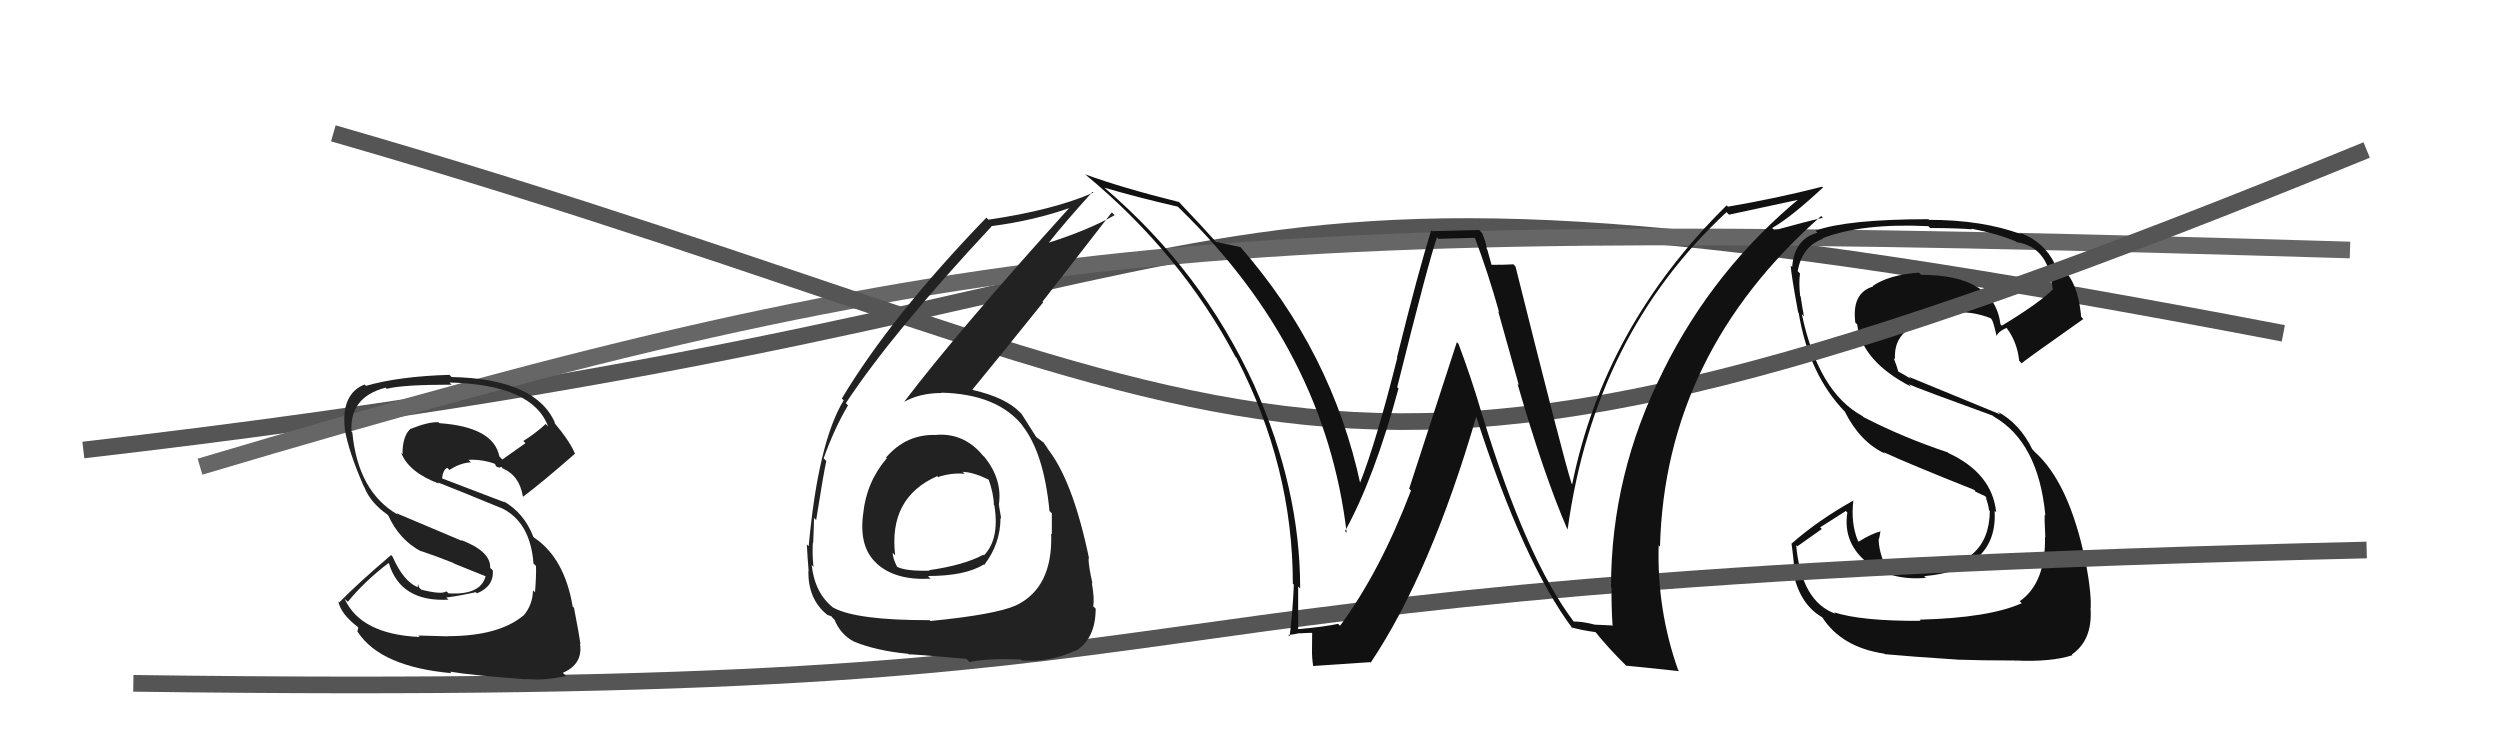 <svg xmlns="http://www.w3.org/2000/svg" width="150" height="44" viewBox="0,0,150,44"><path d="M5 27 C83 18,64 6,137 20" stroke="#555" fill="none"/><path d="M12 28 C59 14,74 13,141 15" stroke="#666" fill="none"/><path fill="#111" d="M115.14 37.15L115.18 37.18L115.24 37.25Q111.68 37.27 110.05 36.74L110.15 36.84L110.14 36.83Q108.08 36.10 107.77 32.71L107.84 32.78L109.31 31.74L109.21 31.64Q109.98 31.15 110.75 30.66L110.82 30.73L110.84 30.75Q110.55 32.64 112.15 33.85L112.07 33.77L112.03 33.73Q113.42 34.86 115.55 34.67L115.58 34.69L115.45 34.57Q119.87 34.18 119.68 30.64L119.65 30.62L119.77 30.73Q119.53 28.40 116.90 27.18L116.93 27.21L116.86 27.14Q114.18 26.25 111.82 25.03L111.81 25.03L111.76 24.97Q109.10 23.54 108.11 18.85L108.16 18.90L108.24 18.98Q108.15 18.55 108.04 17.79L107.96 17.71L108.01 17.76Q107.92 16.98 108.00 16.41L107.87 16.28L107.86 16.28Q108.12 14.78 109.37 14.33L109.35 14.30L109.34 14.30Q111.71 13.38 115.70 13.57L115.80 13.67L115.81 13.68Q117.53 13.69 118.33 13.76L118.38 13.82L118.29 13.72Q119.89 14.03 120.96 14.49L120.83 14.36L121.00 14.53Q122.93 14.82 123.15 17.29L123.17 17.31L123.20 17.34Q122.32 18.21 120.11 19.54L120.01 19.44L120.03 19.46Q119.65 16.49 115.27 16.49L115.23 16.45L115.14 16.36Q113.35 16.48 112.36 17.16L112.28 17.08L112.39 17.19Q111.09 17.57 111.32 19.36L111.45 19.48L111.43 19.47Q111.71 21.68 114.68 23.21L114.69 23.22L114.52 23.05Q115.08 23.31 119.57 24.94L119.64 25.01L119.62 24.99Q122.30 26.53 122.72 30.90L122.77 30.96L122.69 30.88Q122.65 30.99 122.72 32.24L122.79 32.31L122.70 32.22Q122.75 34.97 121.19 36.07L121.34 36.23L121.31 36.19Q119.36 37.07 115.18 37.18ZM117.63 39.71L117.56 39.64L117.49 39.58Q118.91 39.63 120.89 39.63L121.03 39.76L120.90 39.63Q123.09 39.73 124.35 39.31L124.34 39.30L124.31 39.27Q125.52 38.43 125.44 36.64L125.55 36.75L125.43 36.62Q125.52 35.76 125.14 33.70L124.98 33.55L125.13 33.70Q124.16 28.96 122.07 27.10L122.04 27.06L121.94 26.96Q121.19 25.42 119.86 24.70L120.03 24.87L114.53 22.61L114.67 22.74Q114.23 22.46 113.78 22.23L113.92 22.38L113.81 22.00L113.62 21.47L113.70 21.55Q113.62 20.21 114.76 19.60L114.77 19.61L114.62 19.46Q115.36 18.86 117.07 18.67L117.19 18.79L117.17 18.77Q118.29 18.64 119.43 19.09L119.50 19.16L119.50 19.16Q119.60 19.30 119.79 20.14L119.63 19.97L119.80 20.15Q119.89 19.90 120.39 19.67L120.39 19.66L120.39 19.67Q121.03 20.50 121.15 21.65L121.23 21.73L121.30 21.80Q121.34 21.72 125.00 19.14L125.02 19.16L124.87 19.01Q124.64 16.42 123.20 15.74L123.17 15.71L123.28 15.82Q122.64 14.50 121.19 13.96L121.25 14.02L121.29 14.06Q118.94 13.19 115.74 13.19L115.70 13.15L115.70 13.15Q110.80 13.16 108.93 13.84L109.01 13.93L109.05 13.96Q107.65 14.35 107.53 16.02L107.59 16.08L107.44 15.93Q107.48 16.54 107.89 18.75L107.84 18.70L107.92 18.77Q108.53 22.47 110.70 24.71L110.85 24.86L110.69 24.70Q111.61 26.53 113.11 27.22L112.98 27.09L113.04 27.14Q114.55 27.84 118.47 29.40L118.45 29.37L118.53 29.50L119.11 29.77L119.26 29.96L119.14 29.84Q119.30 30.26 119.34 30.61L119.40 30.67L119.39 30.66Q119.35 34.01 115.43 34.17L115.50 34.23L115.53 34.26Q114.31 34.22 113.02 33.84L113.14 33.97L113.11 33.93Q112.72 33.05 112.72 32.33L112.75 32.35L112.74 32.34Q112.79 32.13 112.83 31.87L112.70 31.73L112.84 31.88Q112.32 32.00 111.52 32.50L111.47 32.45L111.48 32.46Q111.04 31.41 111.20 30.04L111.15 30.00L111.19 30.04Q109.09 31.21 107.49 32.62L107.55 32.67L107.49 32.62Q107.62 33.51 107.69 34.53L107.69 34.53L107.62 34.46Q108.02 36.27 109.32 37.03L109.22 36.94L109.35 37.06Q110.51 38.84 113.06 39.22L113.07 39.23L113.09 39.25Q114.57 39.39 117.50 39.58Z"/><path d="M20 8 C79 25,76 36,142 9" stroke="#555" fill="none"/><path d="M8 41 C82 42,56 35,142 33" stroke="#555" fill="none"/><path fill="#222" d="M56.17 26.06L56.19 26.09L56.20 26.10Q54.40 26.02 53.17 27.44L53.16 27.44L53.21 27.49Q51.98 28.93 51.79 30.83L51.71 30.75L51.79 30.83Q51.52 32.84 52.61 33.81L52.62 33.83L52.61 33.82Q53.74 34.84 55.84 34.72L55.79 34.68L55.68 34.56Q57.92 34.56 59.02 33.87L59.05 33.90L59.05 33.90Q60.03 32.63 60.03 31.07L60.02 31.07L60.07 31.11Q60.00 30.67 59.93 30.28L60.09 30.45L59.93 30.29Q60.16 28.77 59.06 27.41L58.98 27.34L58.99 27.35Q57.86 25.97 56.19 26.09ZM55.78 37.21L55.76 37.20L55.77 37.21Q51.40 37.22 50.00 36.46L49.99 36.45L50.03 36.49Q48.89 35.62 48.70 33.90L48.75 33.95L48.81 34.01Q48.73 33.29 48.77 32.57L48.81 32.61L48.79 32.59Q48.84 31.53 48.84 31.07L48.85 31.09L48.97 31.20Q49.42 28.35 49.58 27.66L49.59 27.67L49.42 27.50Q50.05 25.73 50.88 24.32L50.78 24.22L50.75 24.19Q53.55 19.95 59.49 13.59L59.47 13.57L59.47 13.57Q62.10 13.23 64.31 12.43L64.30 12.42L64.25 12.37Q57.45 19.89 54.25 24.11L54.20 24.07L54.25 24.11Q55.20 23.58 56.50 23.58L56.60 23.69L56.48 23.56Q59.87 23.64 61.39 25.58L61.42 25.61L61.31 25.50Q62.63 27.13 62.97 30.67L62.99 30.68L63.11 30.80Q63.11 31.44 63.11 32.05L63.01 31.96L63.07 32.02Q63.18 35.25 60.97 36.32L60.81 36.15L60.97 36.32Q59.71 36.88 55.82 37.26ZM57.98 39.53L58.00 39.55L58.17 39.72Q59.27 39.49 61.25 39.57L61.29 39.60L61.32 39.63Q63.00 39.75 64.56 39.02L64.48 38.95L64.57 39.04Q65.74 38.30 65.74 36.51L65.71 36.49L65.59 36.37Q65.68 35.96 65.51 34.97L65.52 34.98L65.55 35.01Q65.31 33.95 65.31 33.49L65.39 33.57L65.35 33.54Q64.35 28.69 62.75 26.79L62.82 26.86L62.93 26.97Q62.73 26.73 62.57 26.50L62.70 26.62L62.35 26.35L62.26 26.29L62.16 26.20Q61.90 25.78 61.29 24.83L61.32 24.86L61.22 24.76Q60.35 23.85 58.37 23.40L58.37 23.40L58.35 23.37Q59.62 21.83 62.59 18.14L62.55 18.10L66.71 12.74L66.88 12.91Q65.33 13.79 62.93 14.56L62.90 14.52L62.93 14.56Q63.76 13.49 65.55 11.51L65.64 11.59L65.60 11.56Q63.19 12.61 59.31 13.18L59.22 13.10L59.18 13.06Q53.48 18.96 50.51 23.91L50.55 23.95L50.62 24.02Q49.09 26.53 48.52 32.78L48.57 32.83L48.41 32.66Q48.44 33.34 48.52 34.29L48.46 34.23L48.50 34.28Q48.49 35.94 49.59 36.85L49.71 36.97L49.63 36.89Q49.95 36.98 49.91 37.02L49.94 37.05L50.07 37.18Q50.43 38.07 51.23 38.49L51.25 38.51L51.23 38.49Q52.54 39.04 54.49 39.23L54.62 39.36L54.53 39.27Q54.48 39.22 57.98 39.53ZM57.86 28.41L57.78 28.33L57.76 28.31Q58.48 28.34 59.43 28.84L59.33 28.73L59.30 28.71Q59.63 29.65 59.63 30.29L59.69 30.35L59.66 30.32Q59.99 32.33 59.04 33.32L59.00 33.28L59.01 33.28Q57.84 33.91 55.75 34.21L55.81 34.28L55.77 34.24Q54.36 34.28 53.83 34.01L53.81 33.99L53.82 34.00Q53.56 33.47 53.56 33.17L53.68 33.29L53.71 33.32Q53.30 29.86 56.23 28.57L56.40 28.73L56.29 28.62Q57.12 28.35 57.88 28.43Z"/><path fill="#111" d="M94.41 37.28L94.48 37.35L94.42 37.29Q91.56 33.51 88.93 24.87L88.97 24.91L88.92 24.86Q88.31 22.76 87.51 20.63L87.41 20.53L84.55 29.32L84.66 29.43Q82.80 34.31 80.40 37.55L80.38 37.52L80.28 37.43Q79.54 37.60 77.90 37.75L77.78 37.63L77.89 37.73Q77.89 36.45 77.89 35.19L77.97 35.27L78.01 35.31Q78.01 29.29 75.27 23.16L75.33 23.23L75.28 23.17Q72.11 16.24 66.25 11.25L66.28 11.28L66.26 11.26Q68.31 11.86 70.67 12.40L70.68 12.41L70.80 12.53Q79.51 21.01 80.80 31.97L80.68 31.84L80.70 31.87Q82.46 28.68 83.91 23.31L83.72 23.13L83.83 23.24Q85.72 15.65 86.22 14.24L86.31 14.33L88.50 14.27L88.49 14.26Q89.30 16.41 89.95 18.74L89.89 18.67L91.13 23.11L91.05 23.03Q92.63 28.49 94.03 31.73L94.02 31.71L94.06 31.75Q95.67 20.08 103.59 12.73L103.63 12.77L103.74 12.88Q105.28 12.55 108.25 11.91L108.11 11.77L108.12 11.78Q102.83 16.12 99.79 22.25L99.78 22.24L99.79 22.26Q96.66 28.45 96.66 35.23L96.82 35.39L96.69 35.26Q96.68 36.35 96.75 37.49L96.79 37.53L95.72 37.48L95.73 37.49Q94.99 37.29 94.42 37.29ZM100.77 40.29L100.72 40.24L100.69 40.21Q99.41 36.60 99.52 32.72L99.71 32.91L99.60 32.80Q99.90 21.22 109.27 12.96L109.35 13.05L109.37 13.07Q108.41 13.28 106.46 13.82L106.37 13.72L106.33 13.68Q107.47 13.03 109.38 11.25L109.36 11.23L109.33 11.20Q106.61 11.90 103.68 12.40L103.76 12.49L103.60 12.32Q96.24 19.58 94.33 29.06L94.26 28.98L94.30 29.03Q93.79 27.44 90.93 15.99L90.78 15.83L90.80 15.86Q90.34 15.89 89.39 15.89L89.53 16.03L89.24 14.98L89.21 14.95Q89.15 14.47 88.92 13.98L88.75 13.80L85.92 13.87L85.87 13.82Q85.09 16.32 83.82 21.44L83.78 21.40L83.84 21.46Q82.56 26.57 81.57 29.05L81.50 28.98L81.64 29.12Q79.93 21.09 74.38 14.77L74.48 14.87L74.44 14.83Q73.88 14.70 72.93 14.51L72.91 14.48L73.10 14.67Q72.26 13.72 70.70 12.08L70.68 12.07L70.74 12.12Q67.28 11.26 65.11 10.46L65.25 10.60L65.12 10.47Q70.85 15.21 74.13 21.41L74.19 21.47L74.19 21.47Q77.57 28.01 77.57 35.02L77.62 35.07L77.63 35.08Q77.57 36.59 77.38 38.18L77.45 38.25L77.29 38.09Q77.52 38.09 77.97 37.99L78.15 38.17L77.98 38.00Q78.50 37.97 78.73 37.97L78.73 37.97L78.72 38.98L78.72 38.98Q78.71 39.44 78.79 39.97L78.80 39.98L78.78 39.96Q79.92 39.88 82.20 39.73L82.23 39.75L82.24 39.76Q85.85 34.36 88.59 24.95L88.69 25.05L88.54 24.90Q91.40 33.78 94.37 37.73L94.34 37.71L94.28 37.64Q94.91 37.82 95.75 37.93L95.69 37.88L95.70 37.89Q96.46 38.84 97.53 39.90L97.61 39.99L97.56 39.94Q98.35 40.01 100.75 40.27Z"/><path fill="#222" d="M26.82 38.14L26.86 38.18L25.09 38.13L25.19 38.22Q21.64 38.06 20.68 35.93L20.78 36.02L20.87 36.11Q21.86 34.89 23.30 33.79L23.31 33.79L23.34 33.82Q24.05 36.13 26.91 35.98L26.73 35.80L26.78 35.85Q27.52 35.76 28.55 35.53L28.73 35.71L28.62 35.60Q29.64 35.18 29.57 34.22L29.46 34.12L29.41 34.07Q29.46 33.09 27.67 32.40L27.71 32.45L23.78 30.79L23.85 30.87Q21.48 29.49 21.14 25.95L21.12 25.93L21.09 25.90Q20.96 23.83 23.13 23.26L23.15 23.27L23.20 23.33Q24.13 23.08 27.10 23.08L27.09 23.07L26.97 22.95Q31.98 23.08 32.89 25.60L32.86 25.56L32.74 25.44Q32.12 26.01 31.40 26.46L31.53 26.59L30.14 27.57L29.96 27.38Q29.61 25.62 26.37 25.39L26.30 25.33L26.31 25.33Q25.68 25.31 24.65 25.73L24.69 25.77L24.64 25.72Q24.15 26.14 24.15 27.24L24.13 27.23L24.07 27.16Q24.51 28.33 26.34 29.02L26.29 28.97L26.26 28.94Q27.38 29.37 30.04 30.47L30.02 30.46L30.02 30.45Q31.82 31.27 32.01 33.82L32.03 33.83L32.16 33.96Q32.18 34.55 32.10 35.54L32.01 35.45L31.98 35.42Q31.96 36.31 31.39 36.96L31.41 36.98L31.38 36.95Q29.90 38.17 26.85 38.17ZM31.52 40.67L31.49 40.64L31.58 40.73Q32.59 40.86 33.96 40.56L33.94 40.54L33.77 40.37Q34.99 39.84 34.80 38.62L34.73 38.55L34.83 38.65Q34.75 38.07 34.44 36.47L34.27 36.30L34.36 36.39Q33.87 33.50 32.08 32.28L32.10 32.30L32.00 32.21Q31.46 30.79 30.21 30.07L30.31 30.17L30.26 30.13Q28.93 29.63 26.46 28.68L26.49 28.71L26.52 28.74Q26.57 28.18 26.84 28.07L26.93 28.16L26.97 28.20Q27.61 27.77 28.26 27.74L28.14 27.62L28.11 27.59Q28.91 27.55 29.67 27.82L29.72 27.87L29.76 27.98L29.95 28.06L30.09 28.01L30.19 28.14L30.13 28.09Q31.17 28.52 31.37 29.78L31.42 29.84L31.39 29.80Q32.58 28.90 34.49 27.23L34.64 27.38L34.51 27.25Q34.22 26.51 33.23 25.33L33.24 25.33L33.32 25.42Q32.20 22.73 27.09 22.62L26.99 22.51L26.97 22.49Q23.94 22.58 21.96 23.15L21.95 23.14L21.87 23.07Q20.46 23.64 20.69 25.73L20.69 25.73L20.68 25.72Q20.91 27.09 21.83 29.19L21.82 29.18L21.85 29.21Q22.22 30.16 23.25 30.88L23.37 31.00L23.29 30.92Q23.96 32.39 25.26 33.08L25.31 33.12L25.23 33.05Q26.26 33.40 27.21 33.78L27.26 33.82L29.17 34.59L29.14 34.56Q28.85 35.72 26.91 35.60L26.84 35.53L26.78 35.48Q26.50 35.69 25.28 35.38L25.14 35.24L25.08 35.03L25.06 35.24L25.04 35.22Q24.20 34.87 23.55 33.39L23.43 33.26L23.47 33.30Q21.47 35.00 20.36 36.14L20.23 36.00L20.30 36.08Q20.44 36.83 21.47 37.62L21.50 37.66L21.44 37.90L21.48 37.94Q22.86 40.01 27.09 40.39L27.13 40.43L27.00 40.30Q28.38 40.53 31.61 40.76Z"/></svg>